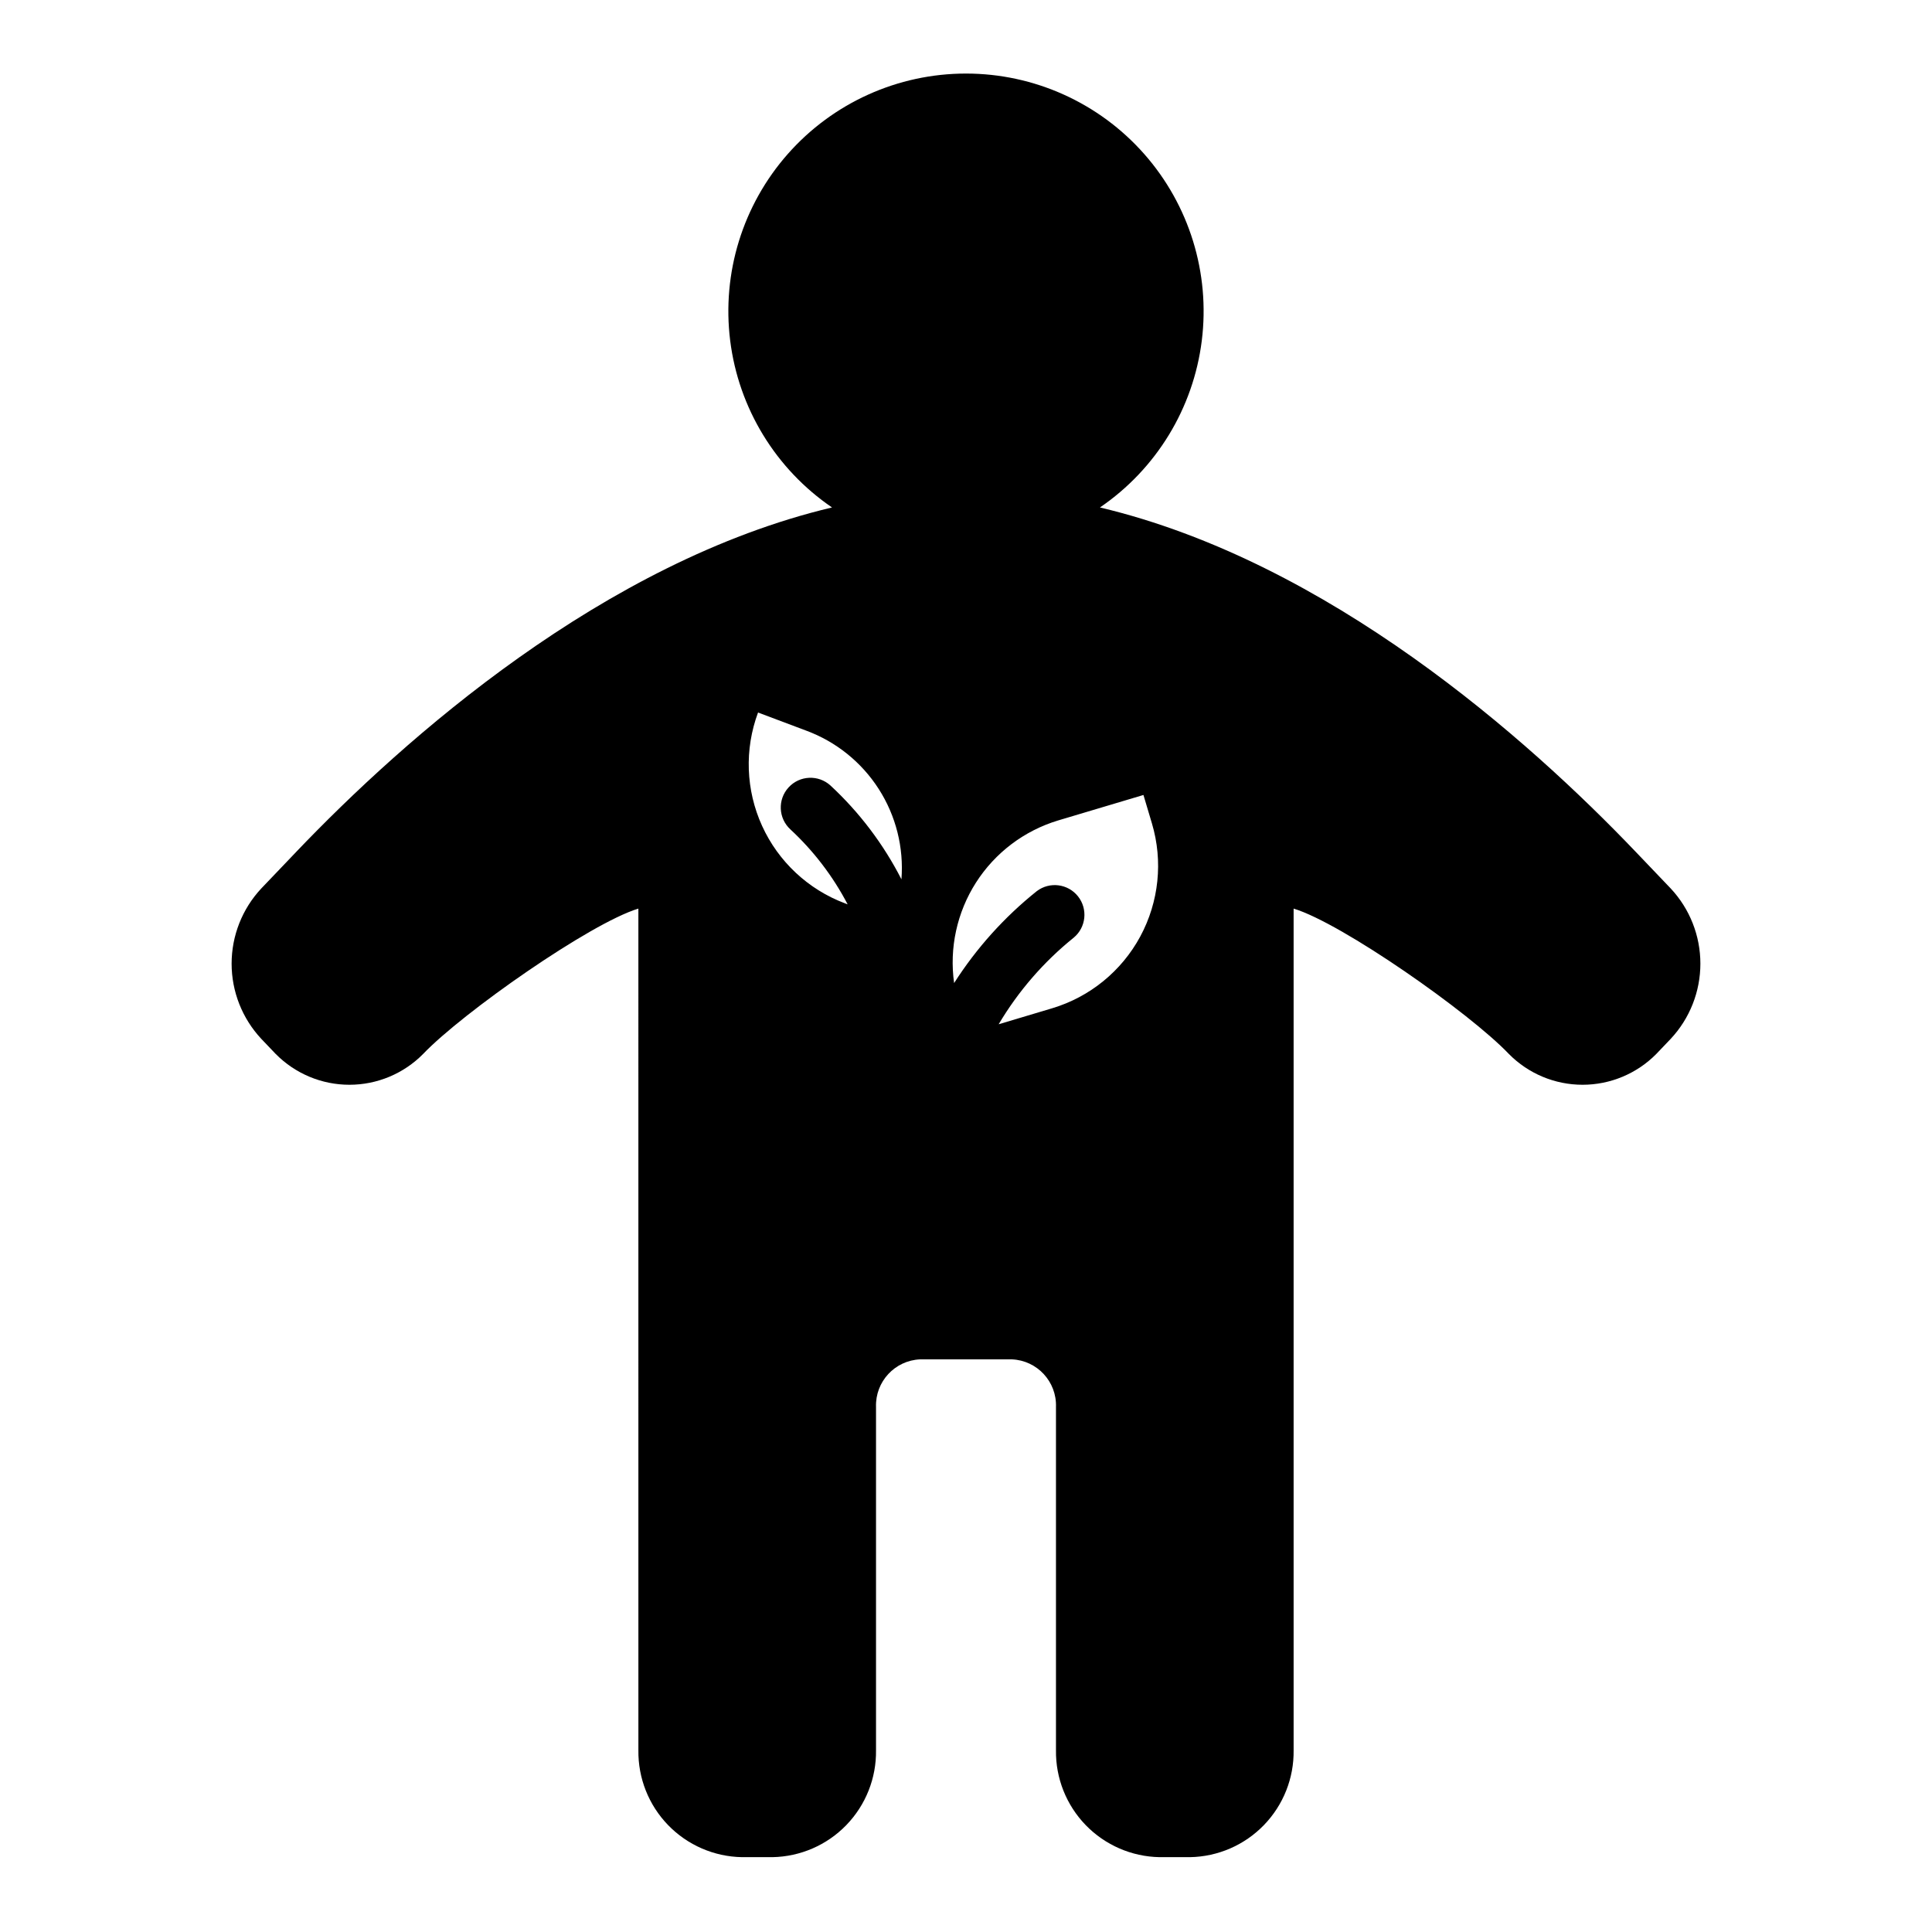 <?xml version="1.0" encoding="UTF-8"?>
<!-- Uploaded to: SVG Find, www.svgrepo.com, Generator: SVG Find Mixer Tools -->
<svg fill="#000000" width="800px" height="800px" version="1.1" viewBox="144 144 512 512" xmlns="http://www.w3.org/2000/svg">
 <path d="m222.47 369.79-9.227 9.66c-5.051 5.406-7.863 12.527-7.863 19.926 0 7.402 2.812 14.523 7.863 19.93l3.824 4.008h0.004c5.156 5.223 12.188 8.16 19.527 8.16s14.375-2.938 19.531-8.16c10.453-10.957 44.258-34.637 57.047-38.527l0.004 223.04c-0.105 7.391 2.719 14.523 7.863 19.836 5.141 5.312 12.176 8.367 19.57 8.504h8.102-0.004c7.394-0.137 14.43-3.191 19.574-8.504 5.144-5.312 7.973-12.445 7.867-19.836v-90.984c-0.219-6.695 5-12.32 11.691-12.598h24.309c6.695 0.277 11.914 5.902 11.691 12.598v90.984c-0.105 7.391 2.727 14.523 7.867 19.836 5.144 5.312 12.184 8.367 19.574 8.504h8.102c7.391-0.137 14.426-3.191 19.566-8.504 5.144-5.312 7.973-12.445 7.867-19.836v-223.04c12.793 3.871 46.594 27.551 57.047 38.527 5.156 5.223 12.191 8.16 19.531 8.16 7.34 0 14.371-2.938 19.531-8.16l3.824-4.008c5.055-5.406 7.863-12.527 7.863-19.93 0-7.398-2.809-14.52-7.863-19.926l-9.227-9.66c-28.645-30.008-81.488-76.941-142.03-91.309 14.922-10.18 24.75-26.281 26.988-44.203 2.238-17.926-3.324-35.949-15.277-49.488-11.957-13.543-29.148-21.297-47.211-21.297-18.066 0-35.258 7.754-47.211 21.297-11.957 13.539-17.52 31.562-15.281 49.488 2.242 17.922 12.07 34.023 26.988 44.203-60.535 14.367-113.38 61.301-142.03 91.309zm201.93-8.359 22.625-6.754 2.25 7.543v-0.004c2.977 10.004 1.863 20.781-3.094 29.965-4.961 9.184-13.359 16.027-23.355 19.023l-14.168 4.234-0.004 0.004c5.207-8.777 11.941-16.547 19.887-22.949 3.293-2.731 3.801-7.594 1.145-10.949-2.66-3.356-7.512-3.969-10.922-1.387-8.59 6.867-15.996 15.098-21.914 24.363-1.305-9.289 0.754-18.734 5.805-26.641 5.055-7.902 12.766-13.734 21.746-16.449zm-79.508-28.605 12.746 4.793c7.922 2.926 14.676 8.355 19.234 15.469 4.559 7.109 6.672 15.516 6.019 23.938-4.762-9.316-11.121-17.727-18.793-24.844-3.211-2.934-8.191-2.711-11.125 0.5-2.938 3.211-2.711 8.191 0.5 11.129 6.148 5.699 11.277 12.418 15.16 19.852l-0.707-0.27c-9.75-3.664-17.648-11.047-21.965-20.523-4.32-9.48-4.703-20.281-1.07-30.043z"/>
</svg>